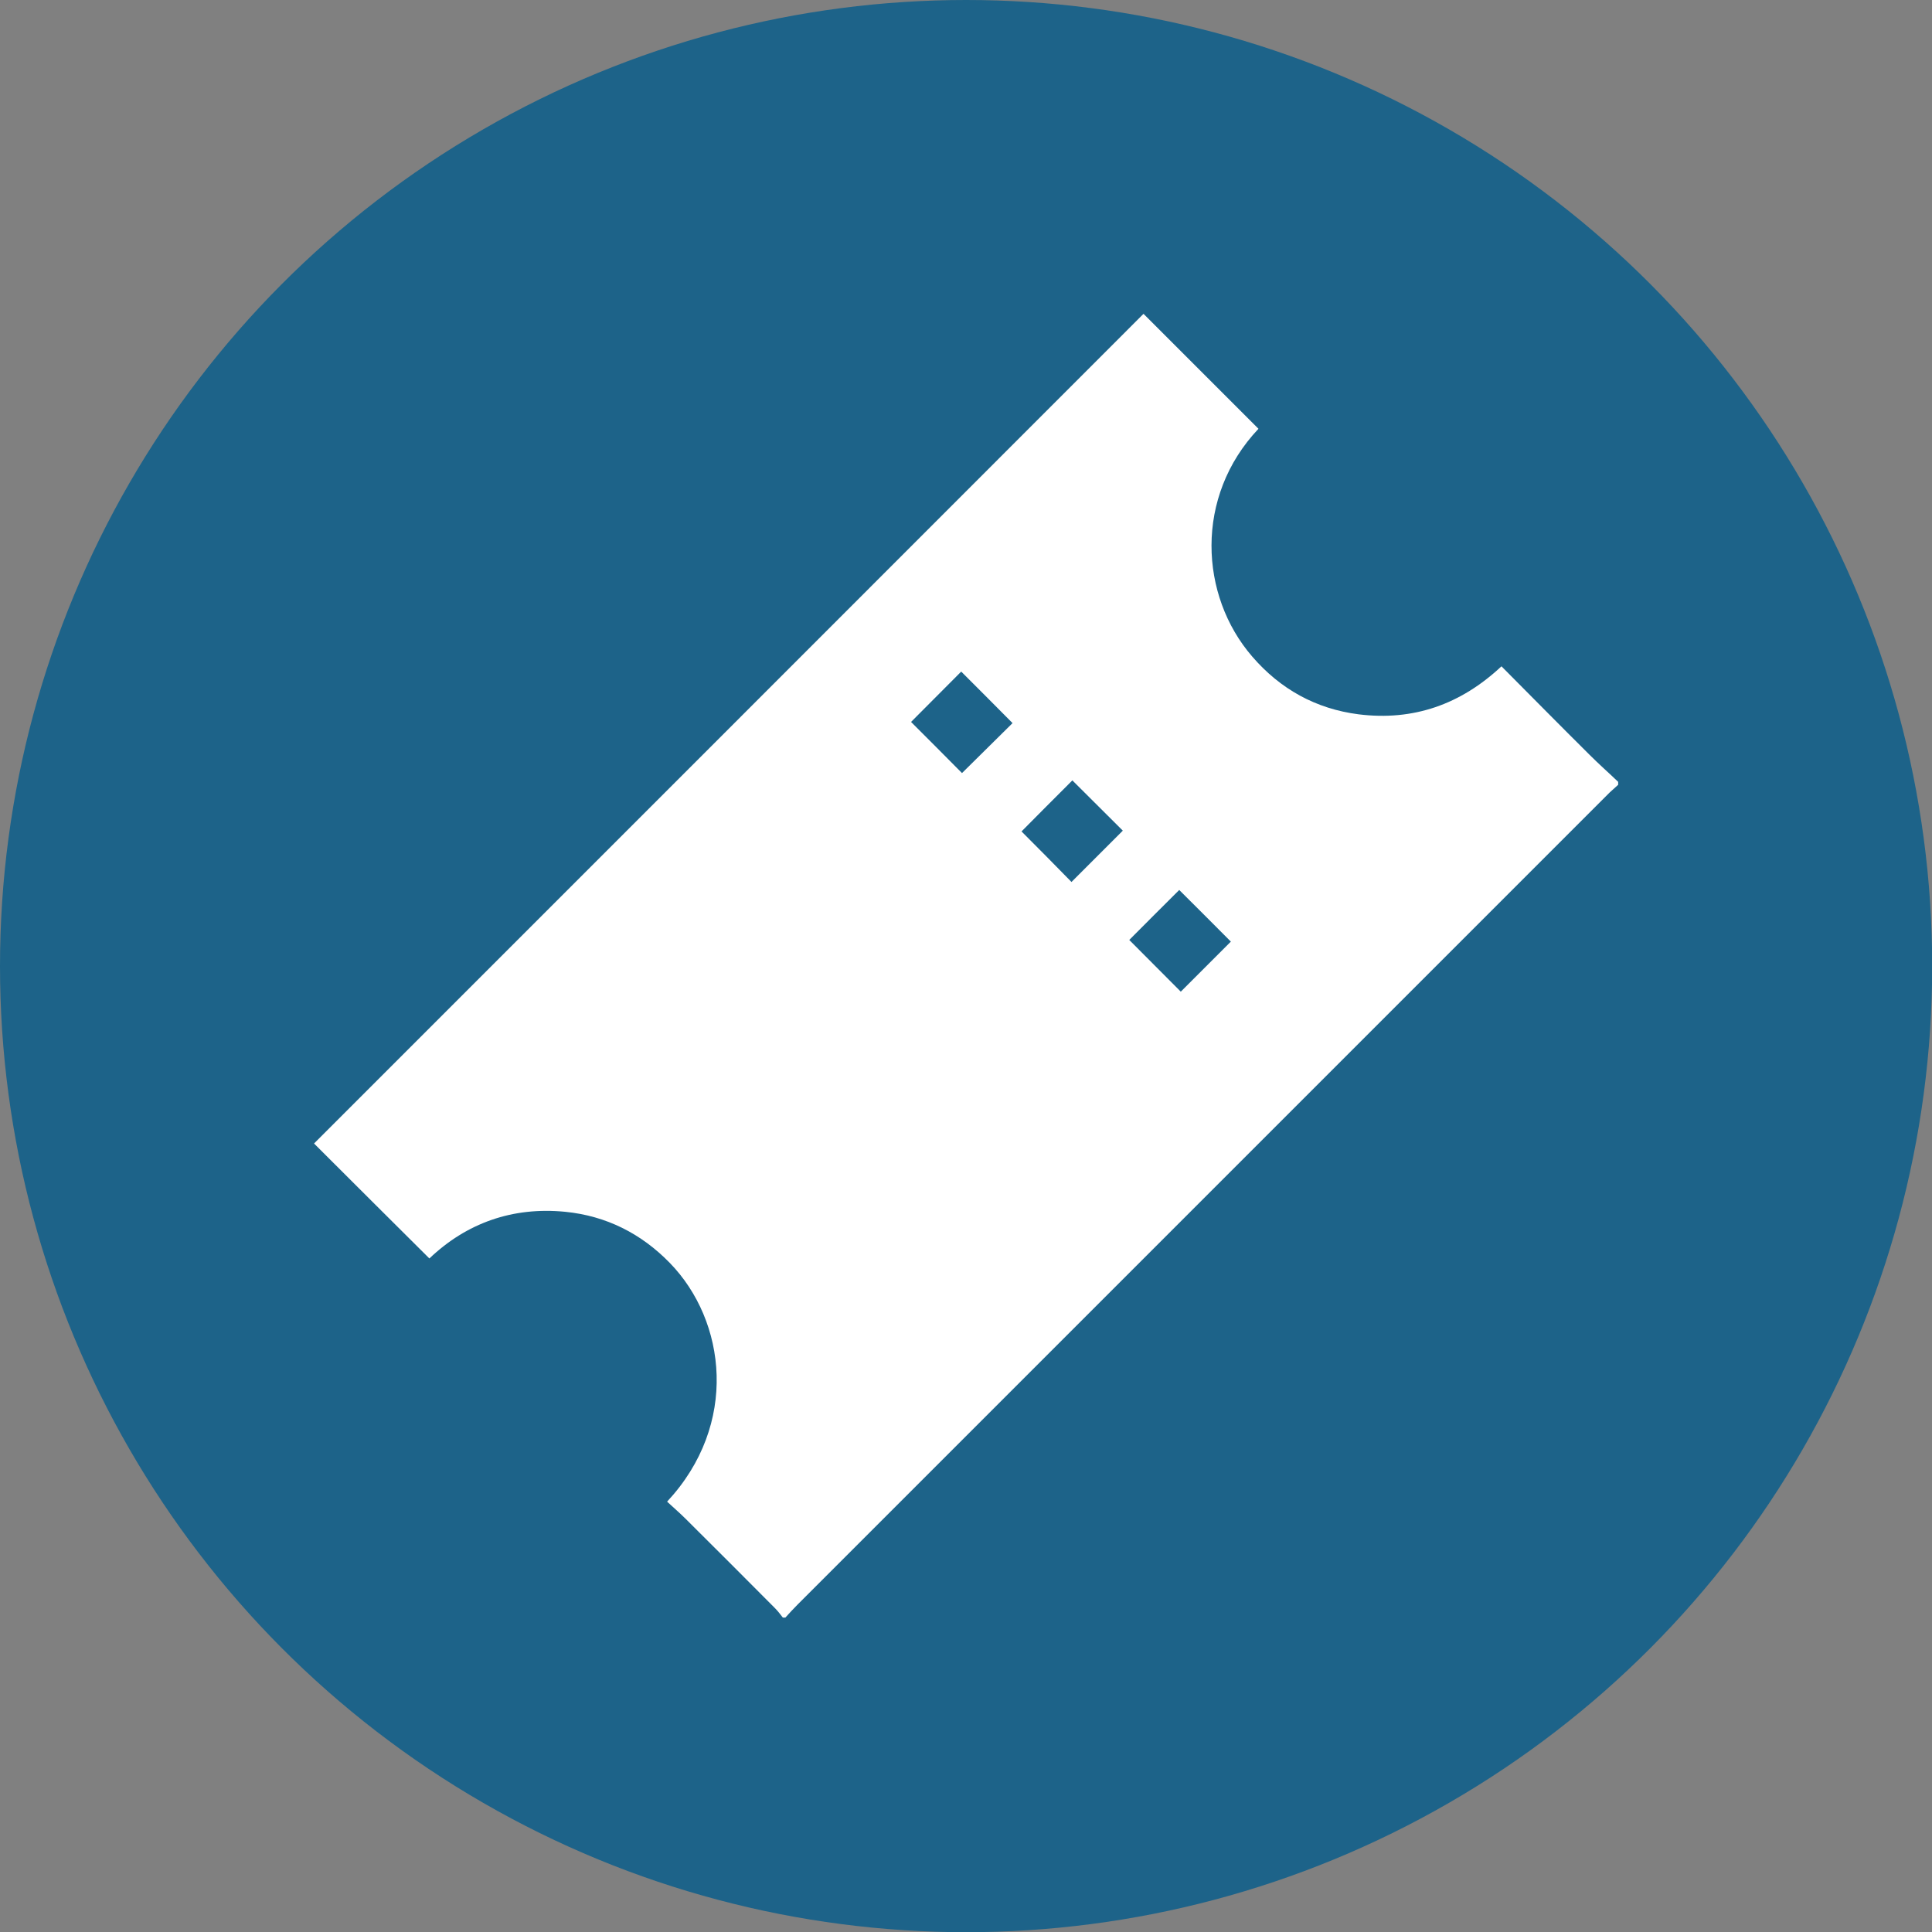 <?xml version="1.0" encoding="UTF-8"?>
<svg xmlns="http://www.w3.org/2000/svg" xmlns:xlink="http://www.w3.org/1999/xlink" viewBox="0 0 98.99 98.99">
  <rect x="0" y="0" width="98.99" height="98.99" fill="#808080" stroke="none"/>
  <defs>
    <style>
      .cls-1 {
        opacity: .27;
      }

      .cls-2 {
        fill: #2e3192;
      }

      .cls-3 {
        fill: #fff;
      }

      .cls-4 {
        fill: none;
      }

      .cls-5 {
        fill: url(#radial-gradient);
      }

      .cls-6 {
        clip-path: url(#clippath-1);
      }

      .cls-7 {
        isolation: isolate;
      }

      .cls-8 {
        mix-blend-mode: overlay;
        opacity: .2;
      }

      .cls-9 {
        fill: #1d6389;
      }

      .cls-10 {
        fill: url(#radial-gradient-2);
      }

      .cls-11 {
        fill: #a6a8ab;
      }

      .cls-12 {
        clip-path: url(#clippath-2);
      }

      .cls-13 {
        clip-path: url(#clippath);
      }
    </style>
    <radialGradient id="radial-gradient" cx="309.48" cy="-819.77" fx="309.48" fy="-819.77" r="555.89" gradientTransform="translate(484.51 161.63) scale(1.93 1.36)" gradientUnits="userSpaceOnUse">
      <stop offset="0" stop-color="#19beeb"/>
      <stop offset="1" stop-color="#1bbeea"/>
    </radialGradient>
    <clipPath id="clippath">
      <rect class="cls-5" x="133.95" y="-1284.07" width="1920" height="1080"/>
    </clipPath>
    <clipPath id="clippath-1">
      <rect class="cls-4" x="-894.64" y="-1144.7" width="932.23" height="809.19"/>
    </clipPath>
    <clipPath id="clippath-2">
      <path class="cls-4" d="M-279.33-807.17c-91.84,14.02-126.53,16.12-139.03,16.12-3.52,0-5.44-.16-6.5-.29l-1.9-.23h-3.65l-1.83.24c-.99.13-2.92.29-6.43.29-12.5,0-47.19-2.09-139.04-16.12-22.2-3.39-42.86-5.11-61.41-5.11-52.88,0-91.18,13.87-113.83,41.21-21.02,25.37-23.21,55.25-20.77,77.42-8.59,4.93-16.62,10.58-23.91,16.83-31.2,26.7-45.88,61.58-42.45,100.86,4.57,52.31,30.71,101.07,69.93,130.42,27.37,20.49,59.31,30.88,94.91,30.88,12.51,0,25.46-1.33,38.51-3.96,5.1-1.02,10.12-2.04,15.08-3.05,48.7-9.86,88.25-17.41,117.18-17.41,26.87,0,42.95,6.44,52.14,20.89l23.81,35.82,23.44-35.25.37-.57c9.19-14.45,25.27-20.89,52.14-20.89,28.94,0,68.49,7.55,117.18,17.41l1.44.29c4.49.91,9.04,1.83,13.64,2.75,13.05,2.62,26.01,3.96,38.51,3.96,35.61,0,67.54-10.39,94.92-30.88,39.21-29.35,65.35-78.11,69.93-130.42,3.43-39.28-11.24-74.16-42.45-100.86-7.29-6.24-15.32-11.89-23.91-16.82,2.45-22.17.25-52.06-20.77-77.43-22.65-27.34-60.95-41.21-113.84-41.21-18.55,0-39.21,1.72-61.41,5.11"/>
    </clipPath>
    <radialGradient id="radial-gradient-2" cx="733.05" cy="-427.84" fx="733.05" fy="-427.84" r="1.3" gradientTransform="translate(-251689.66 -147172.98) scale(342.72 -342.72)" gradientUnits="userSpaceOnUse">
      <stop offset="0" stop-color="#1d6389"/>
      <stop offset="0" stop-color="#1d6389"/>
      <stop offset="1" stop-color="#382238"/>
    </radialGradient>
  </defs>
  <g class="cls-7">
    <g id="Layer_1" data-name="Layer 1">
      <g>
        <rect class="cls-5" x="133.95" y="-1284.07" width="1920" height="1080"/>
        <g class="cls-13">
          <g class="cls-8">
            <polygon class="cls-11" points="88.23 151.35 88.23 263.17 89.02 263.17 1093.98 -735.52 1093.92 -735.32 1094.05 -735.59 1095.12 -736.65 1094.18 -735.15 1095.55 -737.08 1096.2 -737.73 1096.48 -737.51 1096.21 -737.74 1096.42 -737.95 1096.64 -737.71 1096.42 -737.95 1096.85 -738.05 1096.67 -738.18 1098.84 -740.22 1098.59 -740.11 1098.84 -740.35 1097.29 -739.56 1097.7 -740.12 1098.74 -740.45 1097.81 -740.29 1097.89 -740.4 1098.51 -740.85 1097.96 -740.49 1809.4 -1748.93 1722.16 -1748.93 1098.56 -742.18 1097.31 -742.28 1588.02 -1748.93 1514.84 -1748.93 1096.82 -742.31 1096.06 -742.38 1399 -1748.93 1333.93 -1748.93 1095.61 -742.42 1094.08 -742.65 1227.84 -1748.93 1166.33 -1748.93 1093.64 -742.76 1092.43 -743.06 1063.75 -1748.93 1002.65 -1748.93 1091.93 -743.53 1090.39 -745.46 898.08 -1748.93 833.98 -1748.93 1089.45 -746.62 1088.9 -747.29 721.46 -1748.93 650.48 -1748.93 1085.38 -753.51 521.91 -1748.93 438.38 -1748.93 1084.31 -752.99 281.43 -1748.93 175.91 -1748.93 1088.26 -746.91 1089.6 -743.82 88.23 -1642.42 88.23 -1538.84 1087.3 -744.79 1084.3 -746.08 88.23 -1383.82 88.23 -1301.03 1076.29 -749.53 88.23 -1173.86 88.23 -1103.57 1083.91 -745.28 1084.25 -745.09 88.23 -991.99 88.23 -928.42 1086.65 -743.76 1087.91 -743.04 88.23 -824.38 88.23 -763.82 1089.11 -742.37 1090.6 -741.55 1090.74 -741.21 88.23 -661.2 88.23 -600.27 1090.94 -740.77 1091.48 -738.68 88.23 -493.86 88.23 -428.47 1091.58 -738.24 1091.83 -737.25 88.23 -312.53 88.23 -238.92 1091.96 -736.8 1091.98 -736.72 88.23 -104.01 88.23 -16.12 1092.09 -736.25 1092.3 -735.4 1092.15 -736.27 1092.54 -736.56 1092.64 -735.42 1092.62 -736.62 1092.73 -736.69 1093.11 -735.43 1093.34 -737.14 1094.2 -737.75 1094.15 -736.2 88.23 151.35"/>
          </g>
          <g class="cls-1">
            <path class="cls-2" d="M2315.85,162.96c-790.89,459.48-1581.78-459.48-2372.66,0V-457.96c790.89-459.48,1581.78,459.48,2372.66,0V162.96Z"/>
          </g>
        </g>
      </g>
      <g class="cls-6">
        <g class="cls-12">
          <rect class="cls-10" x="-873.98" y="-1042.76" width="890.9" height="890.9" transform="translate(296.85 -477.97) rotate(-45)"/>
        </g>
      </g>
      <g>
        <circle class="cls-9" cx="49.5" cy="49.5" r="49.5"/>
        <path class="cls-3" d="M82.91,40.08v.13c-.14.13-.29.26-.43.39-13.87,13.87-27.75,27.75-41.62,41.62-.21.21-.42.44-.62.66h-.13c-.13-.17-.26-.34-.41-.49-1.52-1.53-3.05-3.06-4.58-4.58-.3-.3-.63-.58-.94-.87,3.69-3.96,3.03-9.26.14-12.23-1.47-1.51-3.26-2.41-5.35-2.62-2.71-.27-5.07.58-6.97,2.39-2.02-2.01-4.01-3.99-5.91-5.89,14.18-14.18,28.4-28.4,42.5-42.51,1.93,1.93,3.91,3.91,5.89,5.89-3.29,3.48-3.02,8.55-.32,11.67,1.44,1.67,3.26,2.68,5.45,2.96,2.81.35,5.24-.51,7.32-2.46,1.53,1.54,3.02,3.05,4.52,4.54.47.47.98.92,1.46,1.38ZM49.29,39.61c.88-.87,1.78-1.76,2.59-2.56-.85-.86-1.75-1.76-2.63-2.64-.83.83-1.72,1.73-2.57,2.58.88.88,1.79,1.79,2.61,2.62ZM54.95,39.98c-.91.91-1.81,1.81-2.61,2.62.85.85,1.75,1.76,2.56,2.59.85-.85,1.75-1.75,2.63-2.63-.84-.84-1.73-1.72-2.58-2.57ZM63.06,48.24c-.9-.9-1.79-1.8-2.64-2.64-.83.83-1.72,1.71-2.56,2.56.87.87,1.77,1.78,2.64,2.65.84-.84,1.74-1.74,2.57-2.57Z"/>
      </g>
    </g>
  </g>
</svg>